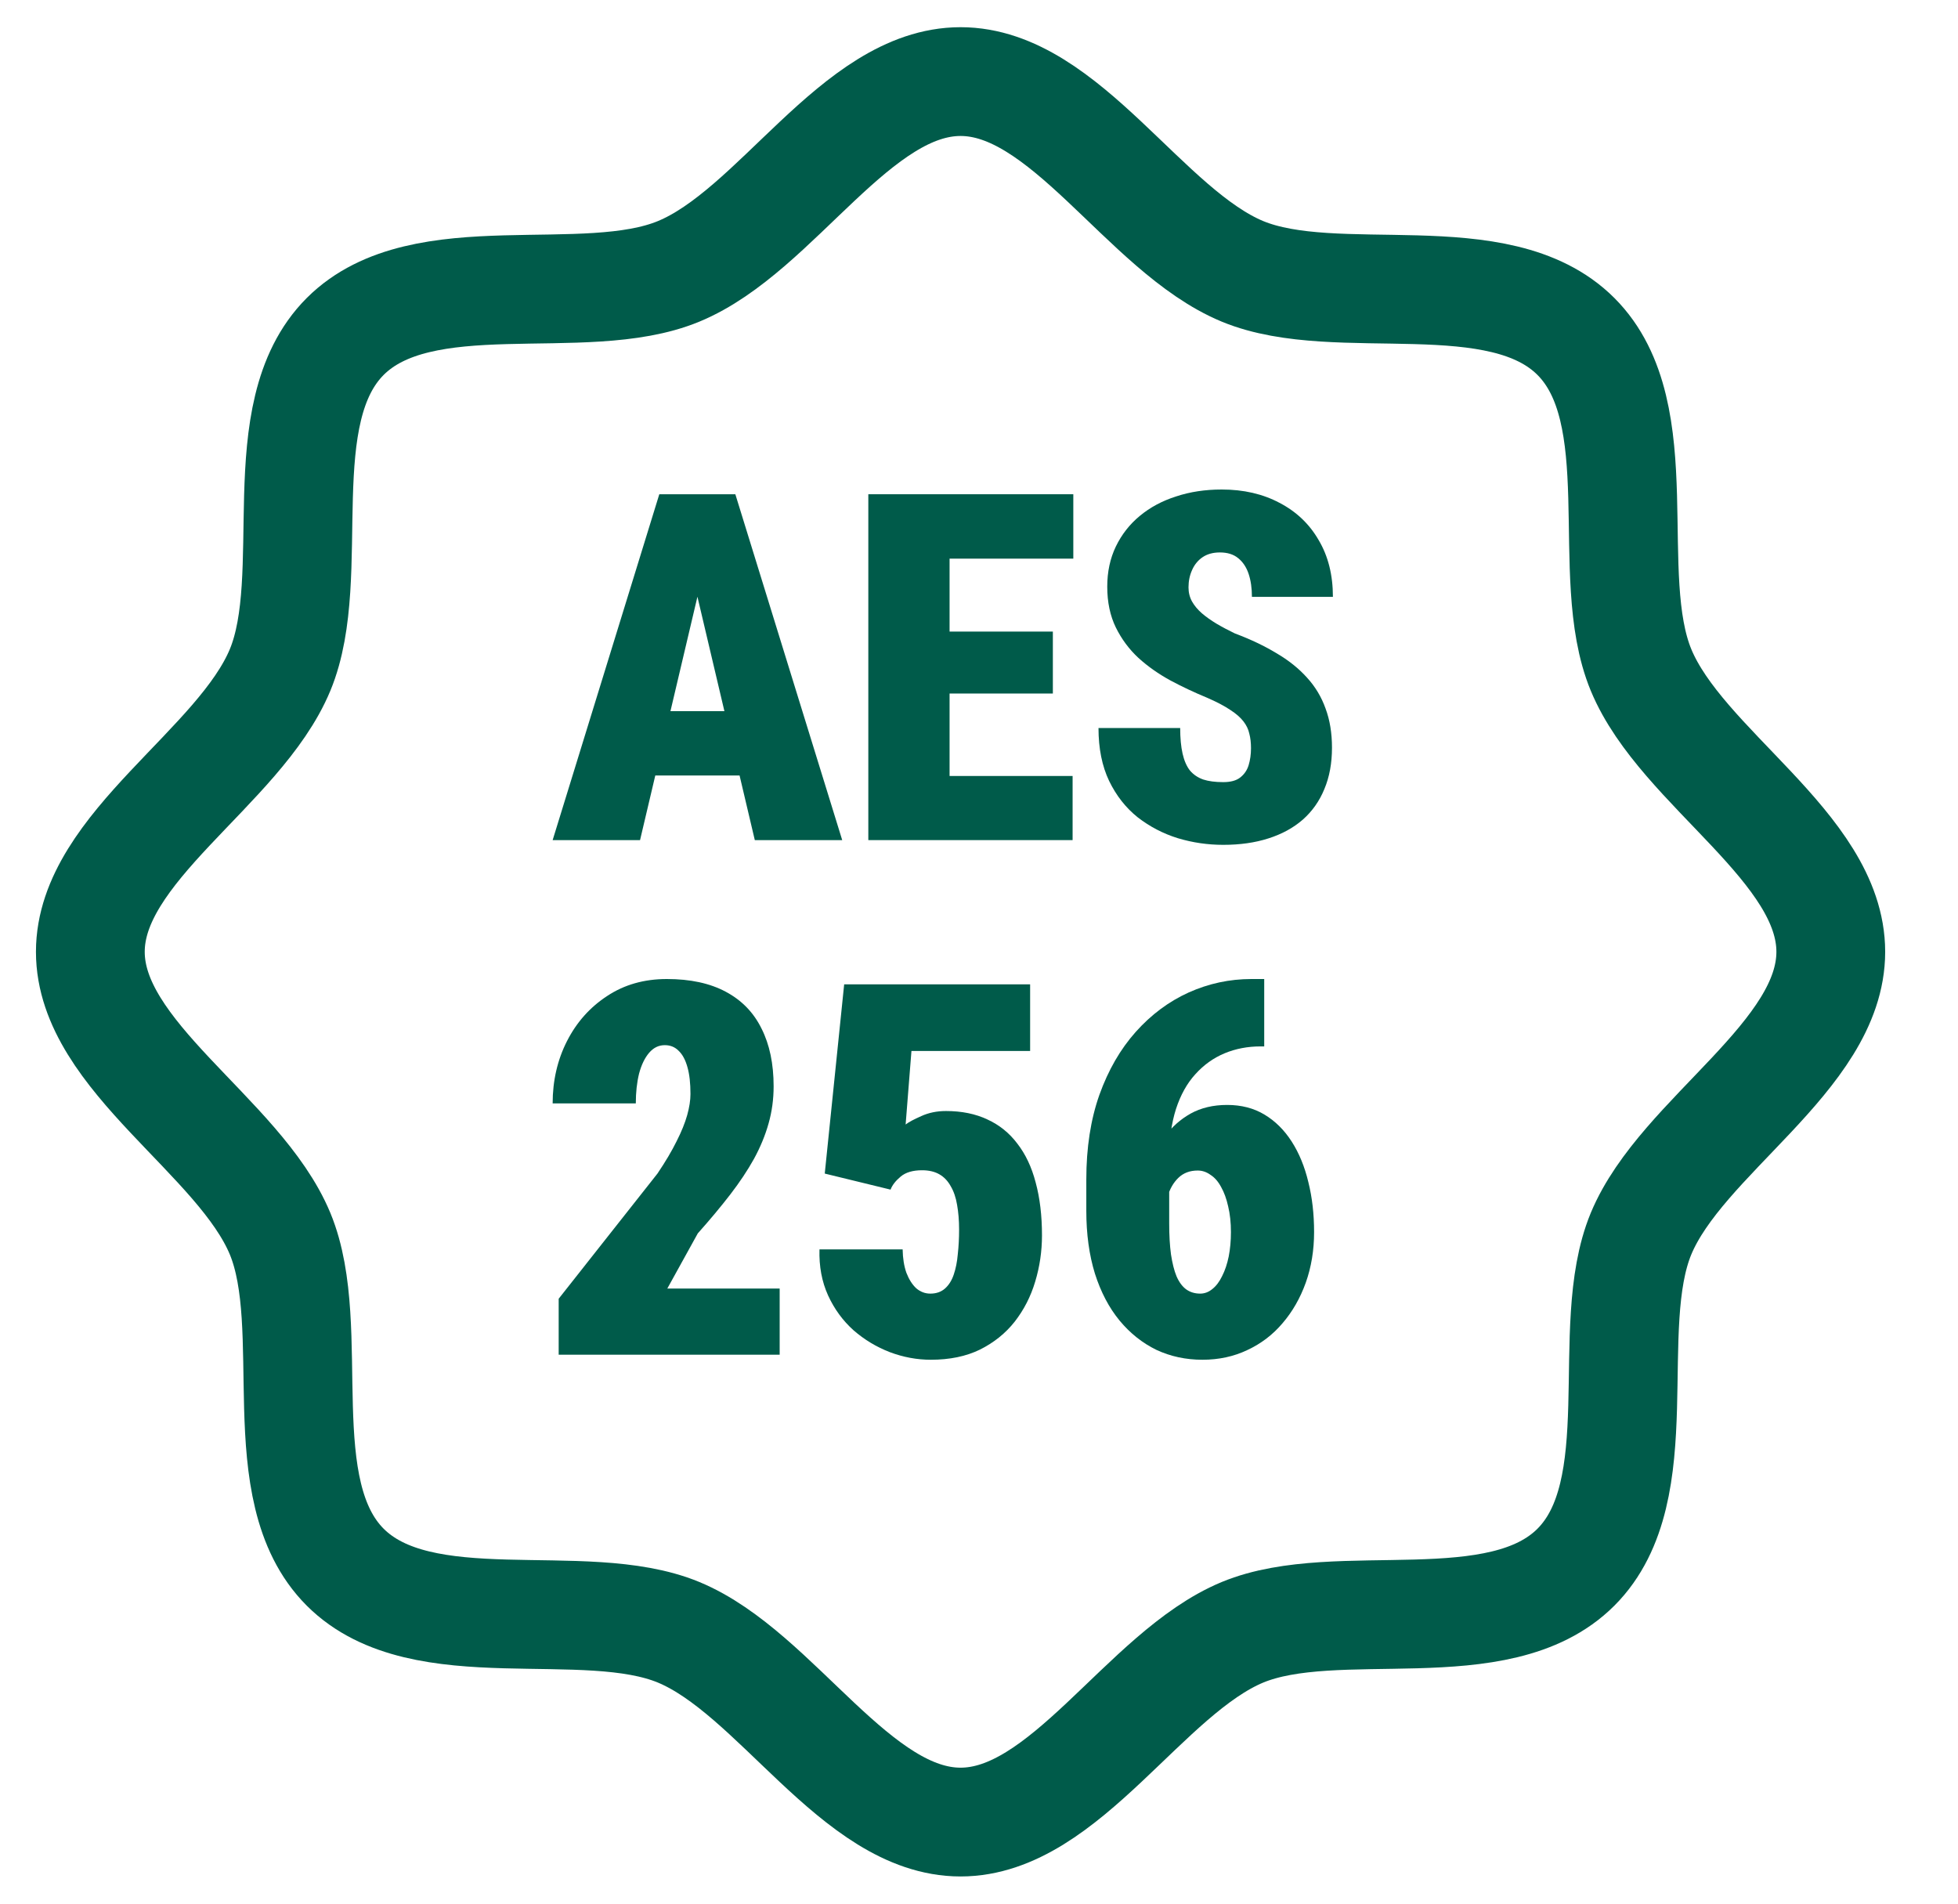 <?xml version="1.0" encoding="UTF-8"?> <svg xmlns="http://www.w3.org/2000/svg" width="36" height="35" viewBox="0 0 36 35" fill="none"><g clip-path="url(#clip0_14993_119131)"><path d="M12.952 10.424L11.768 15.446H10.161L12.122 9.087H13.127L12.952 10.424ZM13.878 15.446L12.694 10.424L12.498 9.087H13.52L15.485 15.446H13.878ZM13.926 13.075V14.258H11.17V13.075H13.926Z" fill="#005B4A"></path><path d="M19.721 14.267V15.446H16.939V14.267H19.721ZM17.459 9.087V15.446H15.965V9.087H17.459ZM19.358 11.612V12.751H16.939V11.612H19.358ZM19.734 9.087V10.271H16.939V9.087H19.734Z" fill="#005B4A"></path><path d="M23.001 13.756C23.001 13.657 22.991 13.568 22.97 13.489C22.953 13.408 22.916 13.332 22.861 13.262C22.808 13.193 22.729 13.123 22.621 13.053C22.513 12.98 22.369 12.904 22.188 12.826C21.961 12.732 21.739 12.628 21.52 12.511C21.302 12.392 21.105 12.254 20.931 12.096C20.759 11.936 20.621 11.75 20.516 11.537C20.411 11.322 20.358 11.072 20.358 10.786C20.358 10.512 20.411 10.267 20.516 10.048C20.623 9.827 20.77 9.639 20.957 9.485C21.146 9.328 21.369 9.208 21.625 9.127C21.881 9.042 22.161 9 22.463 9C22.865 9 23.219 9.082 23.525 9.245C23.833 9.405 24.074 9.633 24.245 9.93C24.42 10.224 24.507 10.572 24.507 10.974H23.018C23.018 10.814 22.998 10.673 22.957 10.55C22.916 10.428 22.852 10.332 22.765 10.262C22.68 10.192 22.568 10.157 22.429 10.157C22.303 10.157 22.197 10.186 22.11 10.245C22.025 10.303 21.961 10.382 21.918 10.48C21.874 10.577 21.852 10.683 21.852 10.799C21.852 10.895 21.874 10.983 21.918 11.061C21.961 11.137 22.021 11.208 22.097 11.275C22.175 11.342 22.266 11.406 22.367 11.467C22.472 11.529 22.584 11.588 22.704 11.646C22.992 11.754 23.247 11.875 23.468 12.009C23.692 12.14 23.88 12.29 24.031 12.459C24.183 12.625 24.296 12.814 24.372 13.027C24.451 13.239 24.49 13.479 24.49 13.747C24.49 14.033 24.443 14.286 24.35 14.507C24.26 14.728 24.127 14.916 23.953 15.07C23.778 15.222 23.567 15.337 23.32 15.415C23.075 15.494 22.798 15.533 22.49 15.533C22.207 15.533 21.929 15.493 21.656 15.411C21.385 15.327 21.139 15.198 20.918 15.027C20.699 14.852 20.524 14.629 20.393 14.359C20.262 14.085 20.197 13.76 20.197 13.385H21.699C21.699 13.571 21.714 13.728 21.743 13.856C21.772 13.984 21.817 14.088 21.878 14.166C21.942 14.242 22.024 14.297 22.123 14.332C22.222 14.364 22.344 14.38 22.49 14.38C22.624 14.38 22.727 14.353 22.8 14.297C22.875 14.239 22.928 14.164 22.957 14.07C22.986 13.974 23.001 13.869 23.001 13.756Z" fill="#005B4A"></path><path d="M14.335 23.691V24.907H10.272V23.878L12.088 21.577C12.237 21.356 12.354 21.158 12.44 20.983C12.53 20.806 12.595 20.645 12.635 20.502C12.675 20.358 12.695 20.229 12.695 20.114C12.695 19.917 12.677 19.753 12.64 19.623C12.603 19.488 12.549 19.387 12.477 19.319C12.409 19.25 12.325 19.216 12.223 19.216C12.111 19.216 12.016 19.262 11.935 19.356C11.855 19.45 11.793 19.577 11.75 19.739C11.71 19.902 11.69 20.084 11.69 20.287H10.161C10.161 19.869 10.249 19.487 10.425 19.141C10.601 18.795 10.847 18.519 11.162 18.313C11.477 18.104 11.843 18 12.26 18C12.692 18 13.053 18.078 13.344 18.234C13.637 18.39 13.857 18.616 14.002 18.912C14.15 19.205 14.224 19.559 14.224 19.973C14.224 20.21 14.193 20.438 14.131 20.656C14.07 20.874 13.98 21.091 13.863 21.306C13.745 21.518 13.6 21.736 13.427 21.961C13.254 22.185 13.055 22.424 12.83 22.676L12.269 23.691H14.335Z" fill="#005B4A"></path><path d="M16.374 21.872L15.164 21.577L15.521 18.098H18.94V19.323H16.758L16.651 20.675C16.707 20.631 16.803 20.58 16.939 20.52C17.075 20.458 17.226 20.427 17.393 20.427C17.68 20.427 17.933 20.478 18.152 20.581C18.372 20.681 18.556 20.829 18.704 21.025C18.855 21.219 18.968 21.457 19.042 21.741C19.119 22.024 19.158 22.349 19.158 22.713C19.158 23.006 19.116 23.29 19.033 23.564C18.952 23.836 18.827 24.08 18.657 24.299C18.488 24.514 18.274 24.685 18.018 24.813C17.762 24.938 17.461 25 17.115 25C16.858 25 16.607 24.953 16.36 24.86C16.116 24.766 15.893 24.632 15.693 24.458C15.495 24.28 15.339 24.066 15.225 23.817C15.11 23.564 15.058 23.282 15.067 22.971H16.596C16.599 23.136 16.622 23.279 16.665 23.401C16.712 23.522 16.772 23.617 16.846 23.686C16.923 23.752 17.01 23.784 17.105 23.784C17.214 23.784 17.303 23.753 17.374 23.691C17.445 23.628 17.499 23.543 17.536 23.433C17.573 23.324 17.598 23.2 17.61 23.059C17.626 22.916 17.634 22.765 17.634 22.606C17.634 22.438 17.621 22.286 17.597 22.152C17.575 22.018 17.536 21.904 17.481 21.811C17.428 21.714 17.359 21.641 17.272 21.591C17.186 21.541 17.079 21.516 16.953 21.516C16.783 21.516 16.651 21.555 16.559 21.633C16.466 21.711 16.404 21.791 16.374 21.872Z" fill="#005B4A"></path><path d="M23.008 18H23.244V19.239H23.174C22.94 19.239 22.72 19.281 22.517 19.365C22.313 19.45 22.134 19.577 21.979 19.749C21.825 19.917 21.706 20.131 21.622 20.389C21.539 20.648 21.497 20.952 21.497 21.301V22.494C21.497 22.712 21.508 22.902 21.53 23.064C21.555 23.226 21.588 23.36 21.632 23.466C21.678 23.572 21.737 23.652 21.808 23.705C21.882 23.758 21.968 23.784 22.067 23.784C22.148 23.784 22.222 23.756 22.29 23.7C22.361 23.644 22.421 23.564 22.47 23.462C22.523 23.359 22.563 23.239 22.591 23.102C22.618 22.964 22.632 22.815 22.632 22.653C22.632 22.478 22.615 22.321 22.581 22.18C22.55 22.04 22.507 21.922 22.452 21.825C22.399 21.725 22.334 21.65 22.257 21.601C22.183 21.547 22.104 21.521 22.021 21.521C21.876 21.521 21.757 21.566 21.664 21.657C21.575 21.744 21.51 21.856 21.47 21.993C21.429 22.131 21.409 22.269 21.409 22.41L21.067 22.026C21.06 21.839 21.087 21.646 21.145 21.446C21.207 21.247 21.3 21.061 21.423 20.89C21.547 20.718 21.703 20.58 21.891 20.474C22.083 20.368 22.306 20.315 22.563 20.315C22.822 20.315 23.051 20.374 23.248 20.492C23.446 20.611 23.613 20.776 23.749 20.988C23.885 21.2 23.987 21.448 24.055 21.732C24.126 22.015 24.161 22.322 24.161 22.653C24.161 22.986 24.11 23.296 24.008 23.583C23.906 23.867 23.764 24.115 23.582 24.327C23.403 24.539 23.187 24.704 22.933 24.822C22.683 24.941 22.408 25 22.109 25C21.803 25 21.52 24.939 21.261 24.818C21.005 24.693 20.779 24.514 20.585 24.28C20.39 24.043 20.239 23.755 20.131 23.415C20.026 23.075 19.973 22.69 19.973 22.26V21.685C19.973 21.102 20.053 20.583 20.214 20.128C20.378 19.672 20.6 19.288 20.881 18.973C21.165 18.655 21.49 18.413 21.854 18.248C22.222 18.083 22.606 18 23.008 18Z" fill="#005B4A"></path><path d="M6.347 28.814C4.932 27.398 5.87 24.425 5.15 22.683C4.403 20.885 1.661 19.423 1.661 17.5C1.661 15.577 4.403 14.115 5.15 12.317C5.87 10.577 4.932 7.602 6.347 6.186C7.763 4.771 10.738 5.709 12.478 4.989C14.284 4.242 15.738 1.5 17.661 1.5C19.584 1.5 21.046 4.242 22.844 4.989C24.586 5.709 27.56 4.771 28.975 6.186C30.39 7.602 29.452 10.575 30.172 12.317C30.92 14.123 33.661 15.577 33.661 17.5C33.661 19.423 30.92 20.885 30.172 22.683C29.452 24.425 30.39 27.398 28.975 28.814C27.56 30.229 24.586 29.291 22.844 30.011C21.046 30.759 19.584 33.5 17.661 33.5C15.738 33.5 14.277 30.759 12.478 30.011C10.738 29.291 7.763 30.229 6.347 28.814Z" stroke="#005B4A" stroke-width="2" stroke-linecap="round" stroke-linejoin="round"></path></g><defs><clipPath id="clip0_14993_119131"><rect width="35" height="35" fill="white" transform="translate(0.161)"></rect></clipPath></defs></svg> 